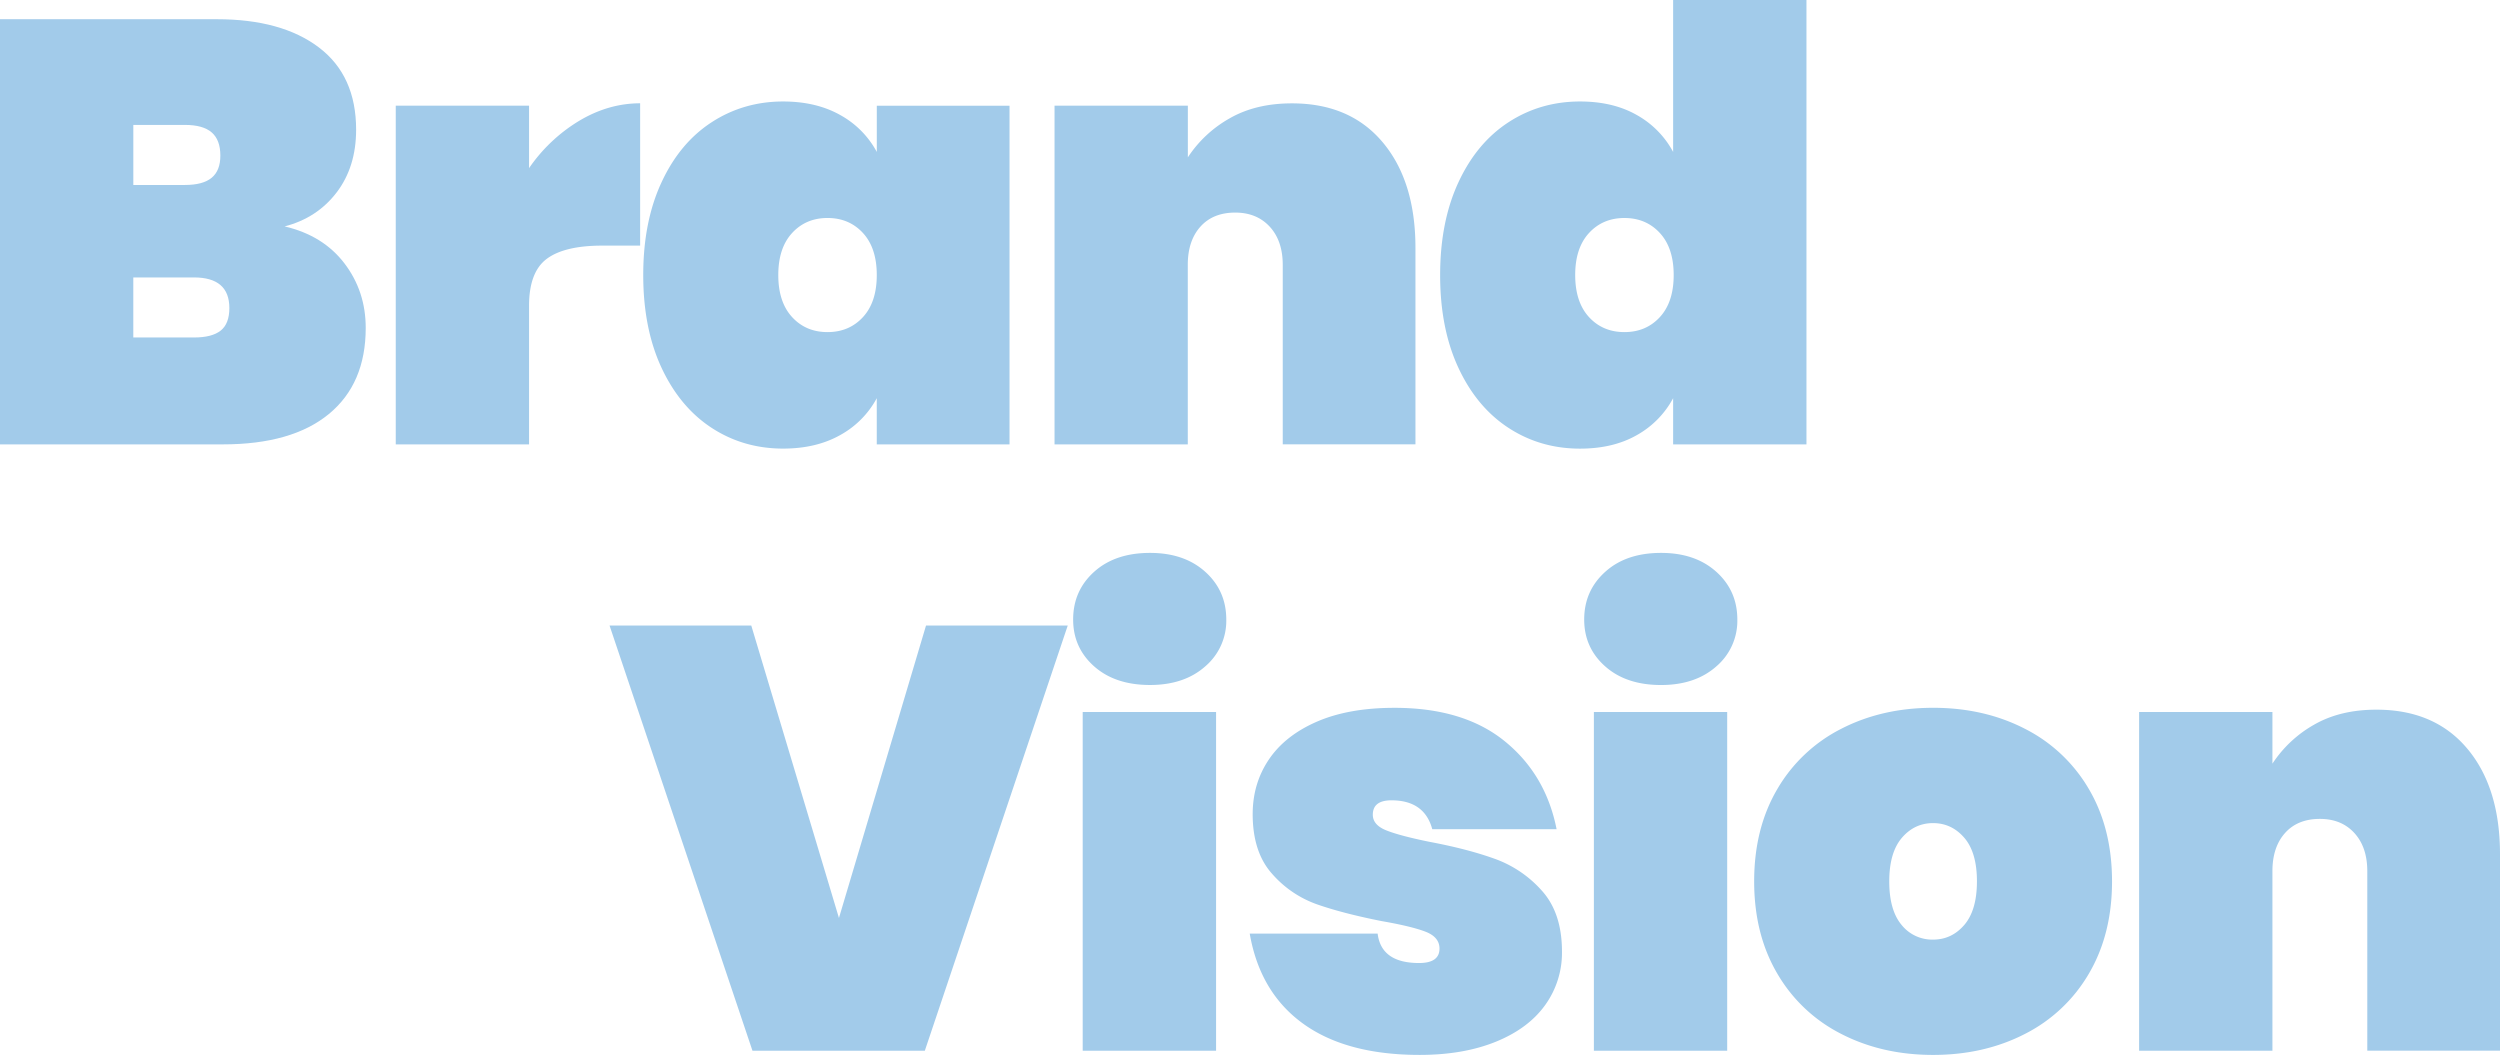 <svg xmlns="http://www.w3.org/2000/svg" viewBox="0 0 1731.78 730.75"><defs><style>.cls-1{fill:#a2cbea;}</style></defs><title>Brand-vision-letters</title><g id="Layer_2" data-name="Layer 2"><g id="Layer_1-2" data-name="Layer 1"><path class="cls-1" d="M238.58,182.42q14.76,19.34,14.76,44.72,0,38.69-25.58,59.69t-73.42,21H0V13.31H150.18q44.92,0,70.72,19.55t25.79,57q0,25.78-13.52,43.47t-36,23.5Q223.81,163.07,238.58,182.42ZM92.35,128.13h35.78q12.48,0,18.51-5t6-15.4q0-10.8-6-16t-18.51-5.2H92.35ZM152.88,229q6-4.78,6-15.6,0-21.22-24.54-21.22h-42v41.6h42Q146.85,233.79,152.88,229Z"/><path class="cls-1" d="M401,83.82q20.39-12.25,42.43-12.27v98.59H417.24q-26.21,0-38.48,9.16t-12.27,32.44v96.1H274.14V73.22h92.35v43.26A112.41,112.41,0,0,1,401,83.82Z"/><path class="cls-1" d="M582,79.66a63.43,63.43,0,0,1,25.37,25.59v-32h91.94V307.84H607.35v-32A63.46,63.46,0,0,1,582,301.39q-16.65,9.36-39.52,9.36Q515,310.75,493,296.4t-34.73-41.6q-12.69-27.24-12.69-64.27t12.69-64.27Q470.9,99,493,84.66T542.46,70.3Q565.34,70.3,582,79.66ZM548.7,161.41q-9.57,10.4-9.57,29.12t9.57,29.12q9.56,10.4,24.54,10.4t24.55-10.4q9.56-10.4,9.56-29.12t-9.56-29.12Q588.2,151,573.24,151T548.7,161.41Z"/><path class="cls-1" d="M957.83,98.59q22.67,27,22.67,73.22v136H888.57V183.46q0-16.64-9-26.42t-23.92-9.78q-15.39,0-24.13,9.78t-8.73,26.42V307.84H730.49V73.22h92.35V109a83.51,83.51,0,0,1,28.91-27q18.09-10.4,43.06-10.4Q935.15,71.55,957.83,98.59Z"/><path class="cls-1" d="M1133.8,79.66A63.78,63.78,0,0,1,1159,105.25V0h92.36V307.84H1159v-32a63.82,63.82,0,0,1-25.16,25.58q-16.44,9.36-39.32,9.36-27.45,0-49.5-14.35t-34.74-41.6q-12.69-27.24-12.68-64.27t12.68-64.27Q1022.93,99,1045,84.66t49.5-14.36Q1117.36,70.3,1133.8,79.66Zm-33.08,81.75q-9.57,10.4-9.56,29.12t9.56,29.12q9.57,10.4,24.55,10.4t24.54-10.4q9.57-10.4,9.57-29.12t-9.57-29.12q-9.57-10.4-24.54-10.4T1100.72,161.41Z"/><path class="cls-1" d="M520.41,433.31,581.15,635.9l60.32-202.59h98.17l-99,294.53H521.24l-99-294.53Z"/><path class="cls-1" d="M757.94,396.08Q772.49,383,796.63,383q23.72,0,38.27,13.1t14.56,33.07A41.51,41.51,0,0,1,834.9,461.6q-14.56,12.9-38.27,12.9-24.14,0-38.69-12.9t-14.56-32.45Q743.38,409.18,757.94,396.08Zm84.45,97.14V727.84H750V493.22Z"/><path class="cls-1" d="M1042.27,513.39q28.5,23.08,36,61H992.15q-5.42-20-28.29-20-12.9,0-12.9,10,0,7.08,9.36,10.82t29.74,7.9q26.63,5,45.56,11.86a79.58,79.58,0,0,1,32.65,22.25q13.73,15.41,13.73,42a61.89,61.89,0,0,1-11.65,37q-11.64,16.23-34.11,25.38t-52.83,9.15q-50.76,0-80.71-21.63t-37-62.4h88.61q2.49,20.38,28.7,20.38,14.14,0,14.15-10,0-7.9-9.57-11.65T956.78,638q-27-5.4-44.72-11.64a74.07,74.07,0,0,1-31-21.22q-13.32-15-13.31-41.18,0-21.23,11.23-37.86t33.28-26.21q22.05-9.56,53.67-9.57Q1013.78,490.3,1042.27,513.39Z"/><path class="cls-1" d="M1112,396.08Q1126.5,383,1150.64,383q23.71,0,38.27,13.1t14.56,33.07a41.51,41.51,0,0,1-14.56,32.45q-14.57,12.9-38.27,12.9-24.14,0-38.69-12.9t-14.56-32.45Q1097.39,409.18,1112,396.08Zm84.45,97.14V727.84h-92.35V493.22Z"/><path class="cls-1" d="M1402.73,504.86a107.38,107.38,0,0,1,44.3,41.81q16,27.26,16,63.86t-16,63.85a107.25,107.25,0,0,1-44.3,41.81q-28.29,14.56-63.65,14.56t-63.65-14.56a107.19,107.19,0,0,1-44.3-41.81q-16-27.24-16-63.85t16-63.86a107.32,107.32,0,0,1,44.3-41.81q28.29-14.55,63.65-14.56T1402.73,504.86Zm-85.28,75.51q-8.73,10.2-8.74,30.16t8.53,30.16a27.17,27.17,0,0,0,21.84,10.19q12.9,0,21.63-10.19t8.74-30.16q0-20-8.74-30.16t-21.63-10.19Q1326.18,570.18,1317.45,580.37Z"/><path class="cls-1" d="M1709.11,518.59q22.67,27,22.67,73.22v136h-91.93V603.46q0-16.63-8.95-26.42T1607,567.26q-15.39,0-24.13,9.78t-8.73,26.42V727.84h-92.35V493.22h92.35V529A83.51,83.51,0,0,1,1603,502q18.09-10.4,43.06-10.4Q1686.43,491.55,1709.11,518.59Z"/></g></g></svg>